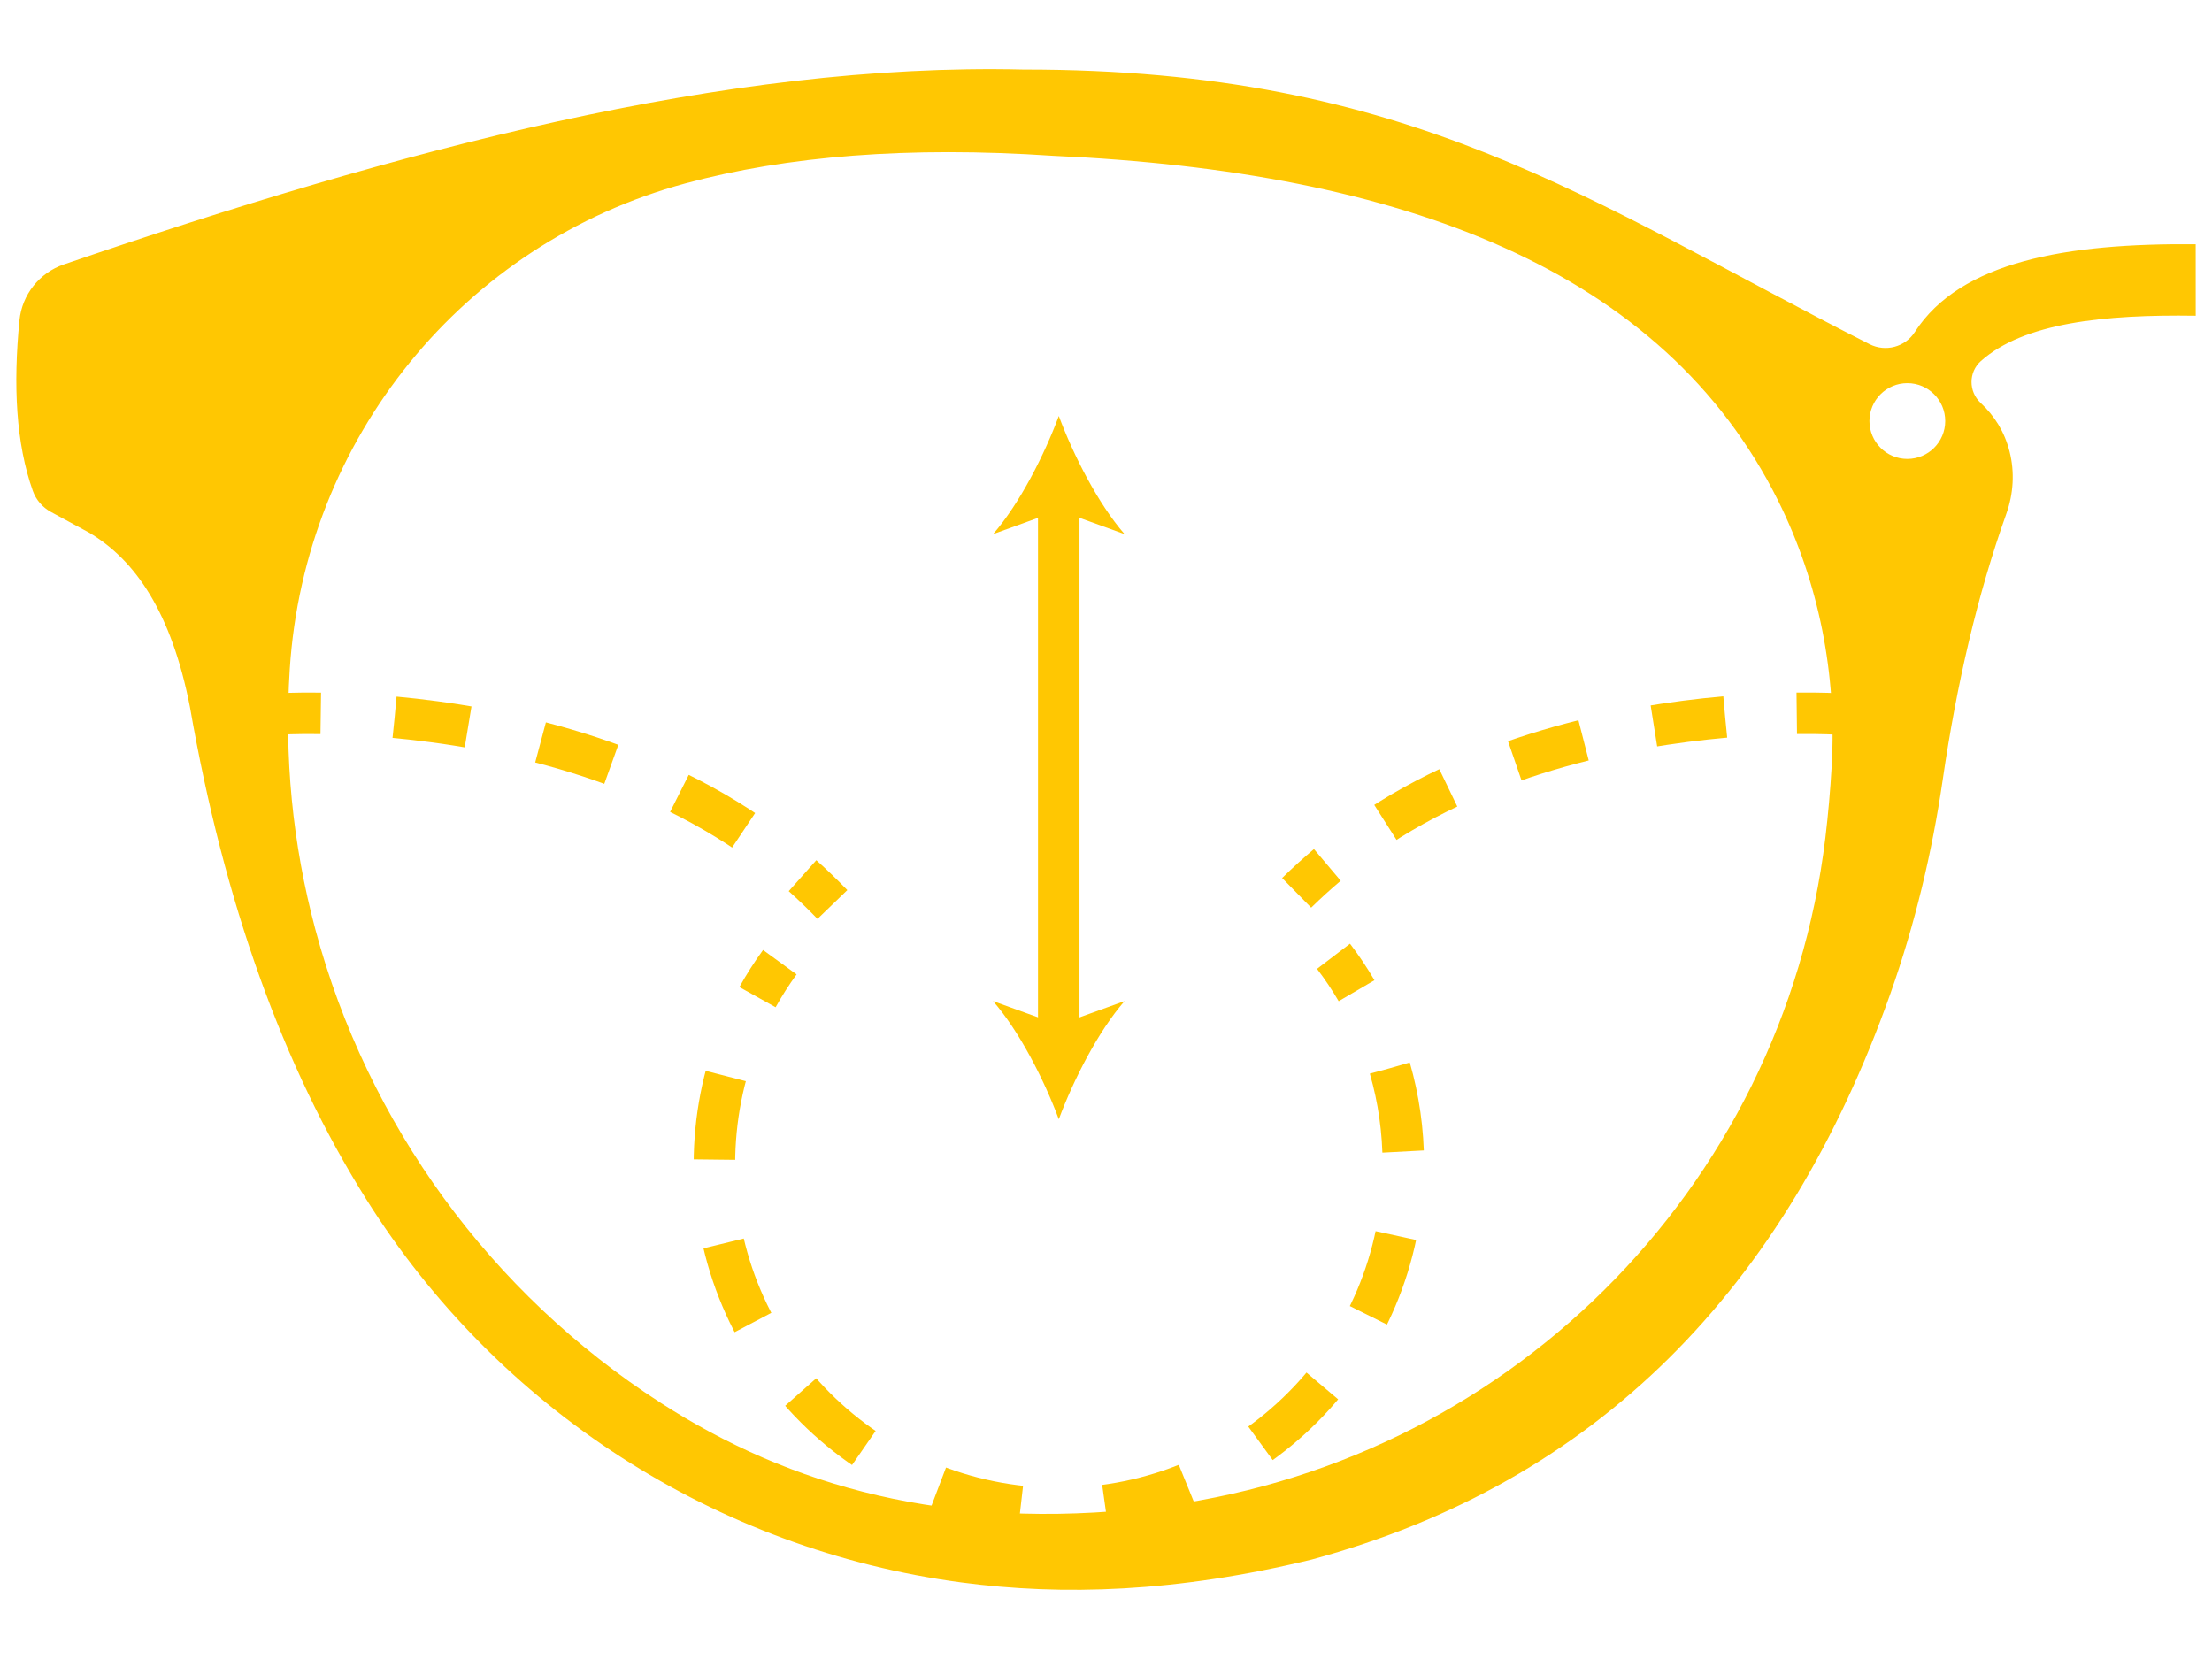 <?xml version="1.0" encoding="utf-8"?>
<!-- Generator: Adobe Illustrator 16.0.0, SVG Export Plug-In . SVG Version: 6.00 Build 0)  -->
<!DOCTYPE svg PUBLIC "-//W3C//DTD SVG 1.1//EN" "http://www.w3.org/Graphics/SVG/1.1/DTD/svg11.dtd">
<svg version="1.1" id="Calque_1" xmlns="http://www.w3.org/2000/svg" xmlns:xlink="http://www.w3.org/1999/xlink" x="0px" y="0px"
	 width="80px" height="60px" viewBox="0 0 80 60" enable-background="new 0 0 80 60" xml:space="preserve">
<path fill="none" d="M17.963,28.554"/>
<g>
	<path fill="#FFC702" d="M79.41,8.834c-4.658-0.043-8.504,0.614-10.158,3.175c-0.35,0.544-1.058,0.732-1.637,0.439
		C57.402,7.264,51.038,2.501,37.013,2.515C26.24,2.262,14.424,5.42,2.307,9.564c-0.884,0.303-1.511,1.093-1.603,2.021
		c-0.233,2.356-0.126,4.453,0.483,6.168c0.116,0.326,0.352,0.597,0.656,0.763l1.375,0.745c1.686,0.995,2.987,2.902,3.653,6.316
		c1.233,7.084,3.366,13,6.37,17.788c4.756,7.583,12.648,12.683,21.519,13.865c3.674,0.49,7.794,0.362,12.68-0.827
		c10.327-2.795,17.15-9.805,20.932-20.477c0.886-2.506,1.506-5.099,1.89-7.729c0.504-3.456,1.252-6.68,2.299-9.613
		c0.258-0.723,0.307-1.508,0.118-2.252c-0.183-0.724-0.549-1.296-1.047-1.761c-0.44-0.411-0.44-1.111,0.008-1.512
		c1.551-1.383,4.439-1.689,7.771-1.64 M66.245,27.714c-0.05,0.878-0.127,1.74-0.228,2.585C64.48,43.065,54.376,53.057,41.603,54.528
		c-7.355,0.848-13.024-0.768-17.722-3.801C17.748,46.769,13.29,40.662,11.404,33.61c-0.831-3.111-1.128-6.249-0.924-9.414
		C11.018,15.876,16.749,8.8,24.797,6.63c3.66-0.986,8.052-1.348,13.283-0.995C50.773,6.2,60.162,9.771,64.309,18.109
		C65.787,21.082,66.436,24.398,66.245,27.714z M68.981,16.598c-0.756,0-1.37-0.615-1.37-1.371s0.614-1.37,1.37-1.37
		c0.757,0,1.371,0.614,1.371,1.37S69.738,16.598,68.981,16.598z"/>
	<g>
		<path fill="none" d="M65.139,28.74c0,14.508-11.14,26.27-26.861,26.27c-14.836,0-26.834-13.736-26.834-27.476"/>
		<g>
			<g>
				<g>
					<path fill="none" stroke="#FFC702" stroke-width="1.5" stroke-miterlimit="10" d="M48.228,34.585
						c0.303,0.397,0.581,0.813,0.834,1.245"/>
					<path fill="none" stroke="#FFC702" stroke-width="1.5" stroke-miterlimit="10" stroke-dasharray="3.058,3.058" d="
						M50.266,38.634c0.317,1.099,0.487,2.261,0.487,3.464c0,6.882-5.577,12.459-12.458,12.459c-6.878,0-12.457-5.577-12.457-12.459
						c0-1.646,0.318-3.216,0.897-4.651"/>
					<path fill="none" stroke="#FFC702" stroke-width="1.5" stroke-miterlimit="10" d="M27.396,36.063
						c0.244-0.438,0.513-0.86,0.807-1.264"/>
				</g>
			</g>
			<g>
				<g>
					<path fill="none" stroke="#FFC702" stroke-width="1.5" stroke-miterlimit="10" d="M10.104,25.823c0,0,0.554-0.037,1.497-0.024"
						/>
					<path fill="none" stroke="#FFC702" stroke-width="1.5" stroke-miterlimit="10" stroke-dasharray="2.68,2.68" d="M14.273,25.941
						c3.733,0.345,9.286,1.458,13.714,4.868"/>
					<path fill="none" stroke="#FFC702" stroke-width="1.5" stroke-miterlimit="10" d="M29.024,31.671
						c0.368,0.328,0.728,0.676,1.081,1.042"/>
				</g>
			</g>
			<g>
				<g>
					<path fill="none" stroke="#FFC702" stroke-width="1.5" stroke-miterlimit="10" d="M66.479,25.823c0,0-0.555-0.036-1.497-0.025"
						/>
					<path fill="none" stroke="#FFC702" stroke-width="1.5" stroke-miterlimit="10" stroke-dasharray="2.597,2.597" d="
						M62.392,25.931c-3.632,0.321-9.021,1.36-13.363,4.544"/>
					<path fill="none" stroke="#FFC702" stroke-width="1.5" stroke-miterlimit="10" d="M48.005,31.281
						c-0.377,0.318-0.747,0.654-1.11,1.01"/>
				</g>
			</g>
		</g>
		<g>
			<line fill="none" stroke="#FFC702" stroke-width="1.5" stroke-miterlimit="10" x1="38.291" y1="38" x2="38.291" y2="18.117"/>
			<g>
				<g>
					
						<line fill="none" stroke="#FFC702" stroke-width="0.5" stroke-miterlimit="10" x1="38.293" y1="21.189" x2="38.293" y2="18.062"/>
					<g>
						<path fill="#FFC702" d="M38.293,15.044c0.527,1.42,1.426,3.182,2.378,4.273l-2.378-0.86l-2.377,0.86
							C36.868,18.226,37.767,16.464,38.293,15.044z"/>
					</g>
				</g>
			</g>
			<g>
				<g>
					
						<line fill="none" stroke="#FFC702" stroke-width="0.5" stroke-miterlimit="10" x1="38.293" y1="34.332" x2="38.293" y2="37.461"/>
					<g>
						<path fill="#FFC702" d="M38.293,40.479c-0.527-1.42-1.426-3.182-2.378-4.273l2.378,0.859l2.377-0.859
							C39.719,37.297,38.82,39.059,38.293,40.479z"/>
					</g>
				</g>
			</g>
		</g>
	</g>
</g>
</svg>
